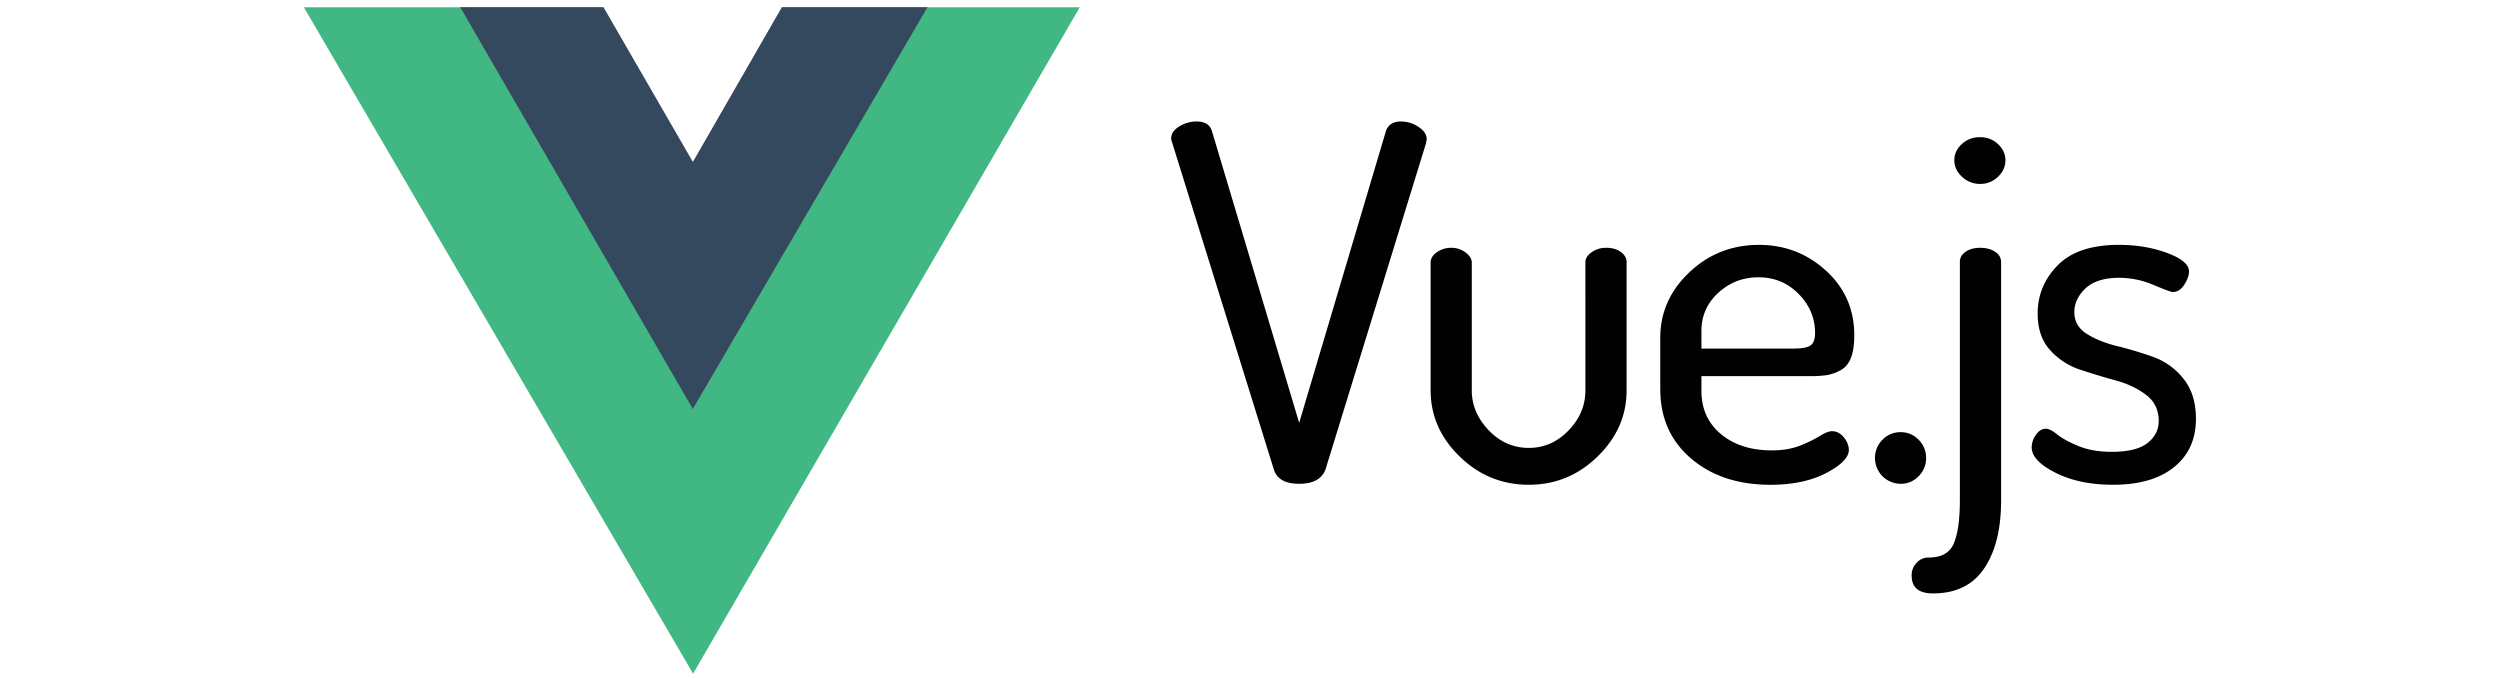 <?xml version="1.0" encoding="UTF-8"?> <svg xmlns="http://www.w3.org/2000/svg" id="Layer_1" data-name="Layer 1" viewBox="0 0 2500 679"><defs><style>.cls-1{fill:#41b883;}.cls-1,.cls-2,.cls-3{fill-rule:evenodd;}.cls-2{fill:#35495e;}.cls-3{fill:#010101;}</style></defs><title>angular1</title><g id="Vue_js" data-name="Vue js"><path id="path893" class="cls-1" d="M926.63,7.26h153.15L693.07,673.65,303.83,7.26H460.46L693.07,408.44Z"></path><path id="path895" class="cls-2" d="M781.9,7.13H927.55l-234.68,402-232.8-402H603.45L692.87,161.9Z"></path><path id="path897" class="cls-3" d="M1171.16,138.68q0-7.37,8.19-12.29a32.8,32.8,0,0,1,17.11-4.91q12.4,0,15.39,9.34l87.32,292,86.83-292q3.48-9.34,14.89-9.34a31.33,31.33,0,0,1,17.61,5.41q8.19,5.4,8.19,12.29a6.5,6.5,0,0,1-.25,1.47,7.83,7.83,0,0,0-.25,2L1325.47,469.53q-5.46,14.27-26.3,14.26t-25.3-14.26L1172.16,142.62a16.21,16.21,0,0,1-1-3.94Zm259.44,251.7V262.57q0-5.91,6.2-10.33a24.52,24.52,0,0,1,14.64-4.42,22.93,22.93,0,0,1,14.14,4.67q6.2,4.66,6.2,10.08V390.38q0,22.13,16.87,39.82t40.19,17.7q22.83,0,39.69-17.45t16.87-40.07V262.07q0-5.42,6.21-9.83a24.52,24.52,0,0,1,14.63-4.43q8.94,0,14.64,4.18t5.71,10.08V390.38q0,37.86-29,66.12t-68.72,28.27q-40.18,0-69.22-28.27t-29-66.12Zm229.66-1V337.78q0-37.86,29-65.38T1759,244.87q38.7,0,67,25.81t28.28,64.64q0,14.26-3.47,22.86t-10.67,12.29a45.08,45.08,0,0,1-13.4,4.67,110.42,110.42,0,0,1-16.62,1H1701.44v14.75q0,27,19.6,43.26t50.86,16.23q16.36,0,28.52-4.92a126.89,126.89,0,0,0,19.6-9.59c5-3.11,8.93-4.67,11.91-4.67q6.94,0,11.91,6.15c3.31,4.1,5,8.27,5,12.54q0,11.29-22.57,23.1t-55.82,11.8q-48.63,0-79.39-26.3t-30.76-69.07Zm41.18-40.81h91.79q12.9,0,17.37-3.19t4.46-12.54q0-22.11-16.37-38.83t-40.19-16.72q-23.32,0-40.19,15.49t-16.87,38.1ZM1875,458.22a25.39,25.39,0,0,1,7.44-18.43,24.65,24.65,0,0,1,18.36-7.62,24.07,24.07,0,0,1,17.86,7.62,25.42,25.42,0,0,1,7.45,18.43,24.85,24.85,0,0,1-7.45,17.94,24.07,24.07,0,0,1-17.86,7.62,25.71,25.71,0,0,1-25.8-25.56Zm36.66,117.49a18,18,0,0,1,5-13,15.94,15.94,0,0,1,11.91-5.17q19.35,0,25.3-14.25t6-42.77V262.07q0-6.39,5.71-10.32t14.64-3.93q8.92,0,14.88,3.93t6,10.32V500.5q0,42.76-16.87,67.84T1933,593.41q-21.33,0-21.33-17.7Zm42.67-415.4q0-9.34,7.44-16.22a26,26,0,0,1,18.36-6.89,25.39,25.39,0,0,1,17.86,6.89q7.44,6.89,7.44,16.22T1998,176.78a24.92,24.92,0,0,1-17.86,7.13,25.76,25.76,0,0,1-18.11-7.13q-7.69-7.12-7.69-16.47Zm77.34,287.09a21.9,21.9,0,0,1,4.21-12.53q4.23-6.15,10.17-6.15,4,0,11.42,5.9t21.33,11.55q13.89,5.65,32.75,5.66,24.81,0,36-8.85t11.16-22.12q0-16.23-12.4-25.81t-30.27-14.51q-17.85-4.91-35.72-10.81a69.22,69.22,0,0,1-30.27-19.67q-12.4-13.76-12.4-36.37,0-28,20.09-48.43t61.28-20.4q26.29,0,48.13,8.11T2189,271.41q0,5.89-4.71,13.27t-11.66,7.38q-2,0-19.11-7.13a87.9,87.9,0,0,0-34-7.13q-22.83,0-34,10.57t-11.17,23.84q0,13.77,12.41,21.63t30.51,12.29a361.23,361.23,0,0,1,36,10.82,67.33,67.33,0,0,1,30.26,21.87q12.41,15.49,12.41,40.07,0,30.48-21.84,48.18t-61,17.69q-33.75,0-57.56-12T2031.7,447.4Z"></path></g></svg> 